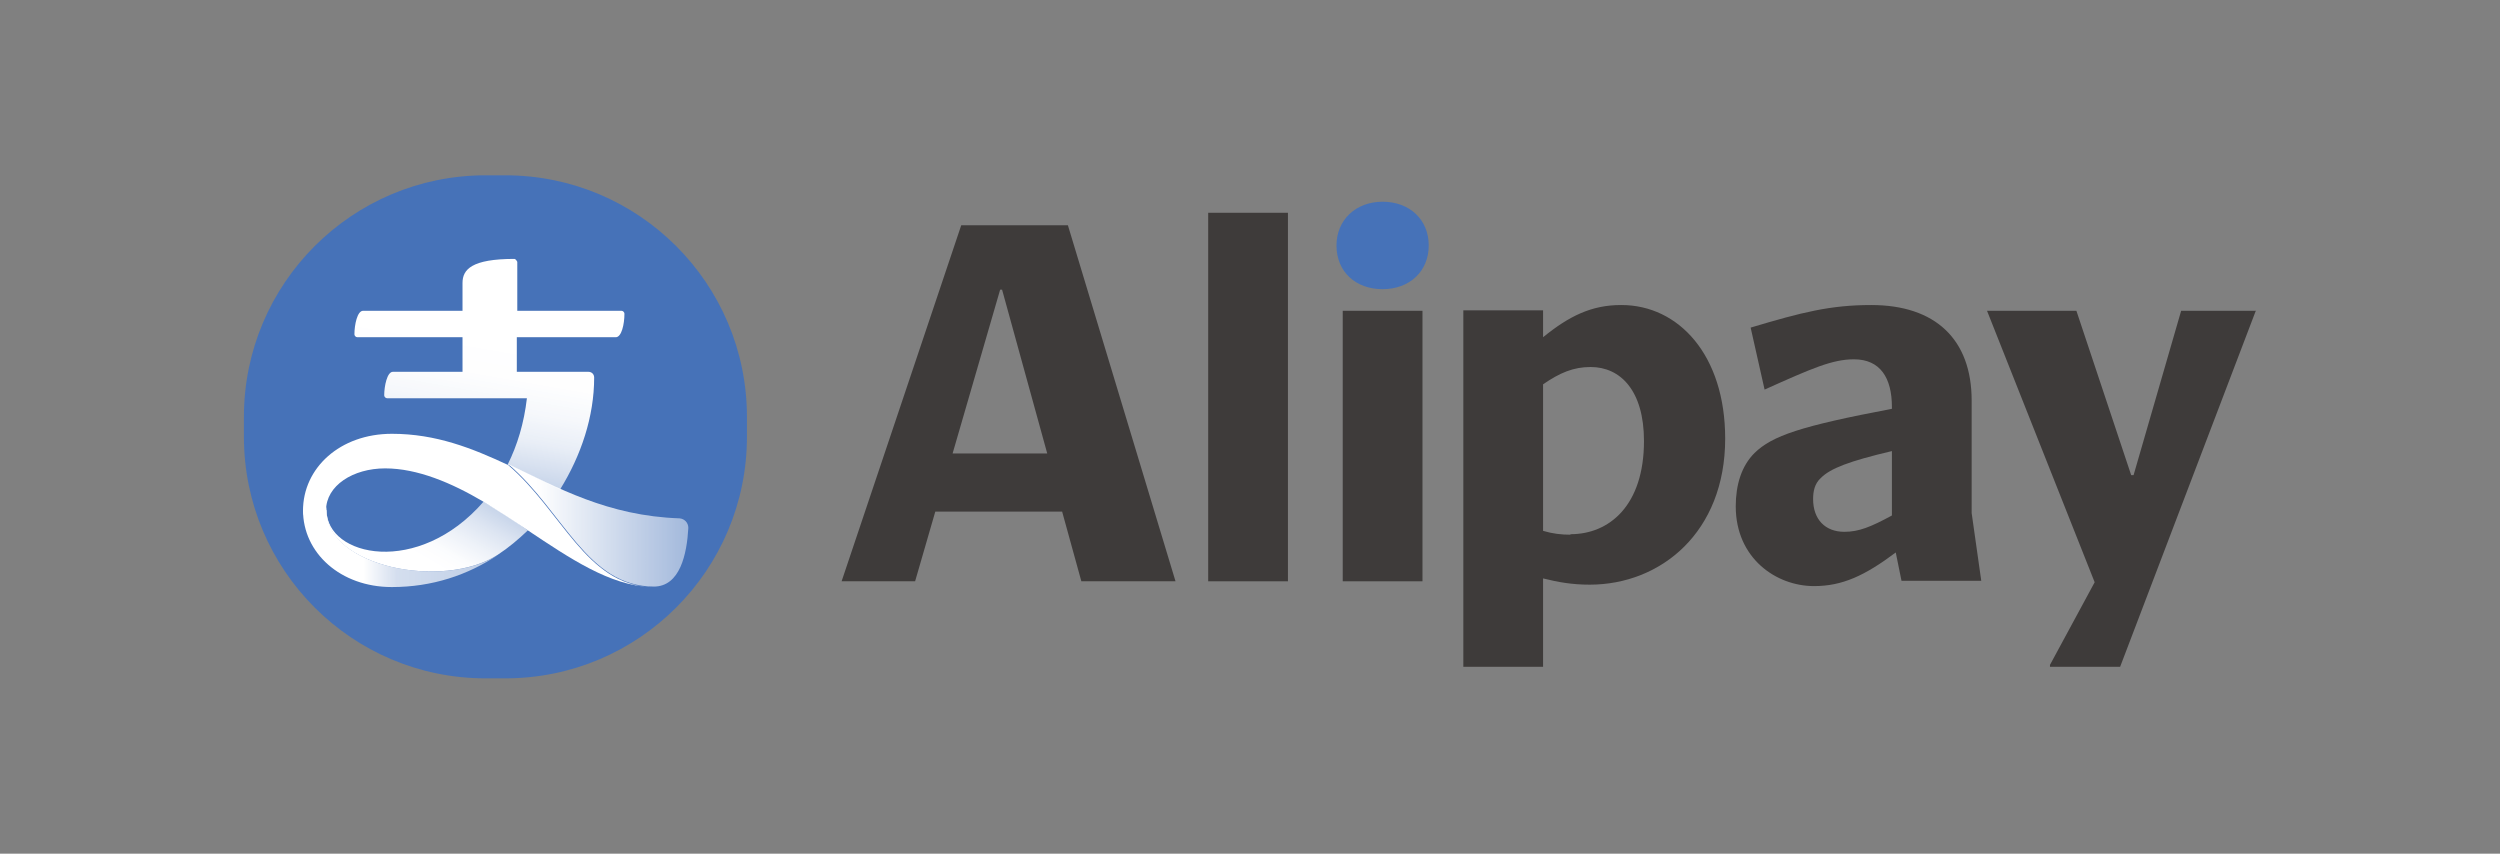<svg width="164" height="56" viewBox="0 0 164 56" fill="none" xmlns="http://www.w3.org/2000/svg">
<rect x="0" y="0" width="164" height="56" fill="#808080" stroke="none"/>
<path d="M87.673 16.102C87.673 17.835 88.934 18.97 90.699 18.97C92.464 18.97 93.725 17.804 93.725 16.102C93.725 14.4 92.464 13.233 90.699 13.233C88.934 13.233 87.673 14.431 87.673 16.102Z" fill="#4672B8"/>
<path d="M79.257 13.958V38.133H84.489V13.958H79.257Z" fill="#3E3B3A"/>
<path d="M70.086 14.777H63.057L55.209 38.133H60.031L61.355 33.562H69.676L70.937 38.133H77.114L70.054 14.777H70.086ZM62.49 29.749L65.61 19.001H65.736L68.699 29.749H62.521H62.49Z" fill="#3E3B3A"/>
<path d="M88.083 20.388V38.133H93.315V20.388H88.083Z" fill="#3E3B3A"/>
<path d="M147.968 20.419L148 20.388H143.083L139.963 31.167H139.805L136.212 20.388H130.349L137.41 38.196L134.478 43.617V43.743H139.08L147.968 20.419Z" fill="#3E3B3A"/>
<path d="M106.332 20.01C104.409 20.01 102.928 20.735 101.226 22.122V20.357H95.994V43.743H101.226V37.944C102.235 38.196 103.149 38.354 104.283 38.354C108.948 38.354 113.172 34.918 113.172 28.772C113.172 23.288 110.114 20.01 106.364 20.01H106.332ZM103.023 35.076C102.424 35.076 101.856 35.013 101.226 34.824V25.21C102.329 24.454 103.212 24.076 104.346 24.076C106.3 24.076 107.845 25.62 107.845 28.93C107.845 33.153 105.576 35.044 103.023 35.044V35.076Z" fill="#3E3B3A"/>
<path d="M129.341 33.689V26.282C129.341 22.248 126.946 20.01 122.754 20.01C120.075 20.01 118.215 20.483 114.842 21.491L115.757 25.557C118.845 24.17 120.201 23.571 121.619 23.571C123.352 23.571 124.109 24.801 124.109 26.692V26.818C118.12 27.953 116.261 28.583 115.095 29.718C114.244 30.569 113.865 31.798 113.865 33.216C113.865 36.62 116.513 38.448 119.003 38.448C120.863 38.448 122.344 37.755 124.361 36.242L124.739 38.102H129.971L129.341 33.657V33.689ZM124.109 33.815C122.722 34.571 121.934 34.887 120.989 34.887C119.728 34.887 118.94 34.067 118.94 32.743C118.94 32.239 119.034 31.735 119.444 31.357C120.075 30.726 121.304 30.253 124.109 29.591V33.815Z" fill="#3E3B3A"/>
<path d="M33.146 11.5H31.854C23.098 11.5 16 18.598 16 27.354V28.646C16 37.402 23.098 44.5 31.854 44.5H33.146C41.902 44.5 49 37.402 49 28.646V27.354C49 18.598 41.902 11.5 33.146 11.5Z" fill="#4672B8"/>
<path d="M21.39 33.469C21.39 37.188 29.08 38.701 32.642 36.4C33.367 35.927 33.997 35.391 34.628 34.792C34.502 34.698 33.903 34.257 33.209 33.815C32.705 33.469 32.106 33.154 31.728 32.901C27.441 37.85 21.421 36.526 21.421 33.469H21.39Z" fill="url(#paint0_linear_1631_3225)"/>
<path d="M40.805 20.388H33.934V17.174C33.934 17.174 33.84 16.984 33.745 16.984C30.94 16.984 30.341 17.678 30.341 18.56V20.388H23.817C23.439 20.388 23.25 21.302 23.25 21.933C23.25 22.027 23.344 22.122 23.439 22.122H30.341V24.391H25.771C25.393 24.391 25.204 25.337 25.204 25.936C25.204 26.03 25.298 26.125 25.393 26.125H34.565C34.376 27.764 33.934 29.214 33.304 30.474C34.439 31.01 35.573 31.578 36.739 32.113C38.126 29.875 38.977 27.323 38.977 24.77C38.977 24.549 38.82 24.391 38.599 24.391H33.903V22.122H40.396C40.774 22.122 40.963 21.271 40.963 20.578C40.963 20.483 40.868 20.388 40.774 20.388H40.805Z" fill="url(#paint1_linear_1631_3225)"/>
<path d="M42.885 38.48C44.619 38.48 45.06 36.336 45.155 34.634C45.155 34.288 44.903 34.035 44.587 34.004C39.86 33.846 36.582 31.987 33.335 30.442C36.96 33.531 38.504 38.48 42.917 38.48H42.885Z" fill="url(#paint2_linear_1631_3225)"/>
<path d="M21.39 33.468C21.39 31.861 23.155 30.726 25.266 30.726C27.378 30.726 29.616 31.672 31.696 32.901C32.673 33.5 33.65 34.13 34.627 34.792C37.37 36.62 40.017 38.417 42.696 38.511C38.441 38.354 36.865 33.532 33.335 30.506C30.971 29.403 28.607 28.457 25.708 28.457C22.304 28.457 19.877 30.695 19.877 33.5C19.877 33.91 20.223 34.257 20.633 34.257C21.043 34.257 21.39 33.91 21.39 33.5V33.468Z" fill="white"/>
<path d="M19.877 33.468C19.877 36.273 22.335 38.511 25.708 38.511C28.355 38.511 30.688 37.723 32.673 36.4C29.08 38.7 21.421 37.188 21.421 33.468C21.421 33.059 21.074 32.712 20.665 32.712C20.255 32.712 19.908 33.059 19.908 33.468H19.877Z" fill="url(#paint3_linear_1631_3225)"/>
<defs>
<linearGradient id="paint0_linear_1631_3225" x1="25.897" y1="37.787" x2="29.459" y2="31.609" gradientUnits="userSpaceOnUse">
<stop offset="0.28" stop-color="white"/>
<stop offset="0.43" stop-color="white" stop-opacity="0.98"/>
<stop offset="0.61" stop-color="white" stop-opacity="0.91"/>
<stop offset="0.82" stop-color="white" stop-opacity="0.81"/>
<stop offset="1" stop-color="white" stop-opacity="0.7"/>
</linearGradient>
<linearGradient id="paint1_linear_1631_3225" x1="30.404" y1="30.979" x2="32.894" y2="16.827" gradientUnits="userSpaceOnUse">
<stop stop-color="white" stop-opacity="0.7"/>
<stop offset="0.08" stop-color="white" stop-opacity="0.78"/>
<stop offset="0.19" stop-color="white" stop-opacity="0.88"/>
<stop offset="0.32" stop-color="white" stop-opacity="0.95"/>
<stop offset="0.45" stop-color="white" stop-opacity="0.99"/>
<stop offset="0.6" stop-color="white"/>
</linearGradient>
<linearGradient id="paint2_linear_1631_3225" x1="33.304" y1="34.477" x2="45.155" y2="34.477" gradientUnits="userSpaceOnUse">
<stop offset="0.16" stop-color="white"/>
<stop offset="1" stop-color="white" stop-opacity="0.5"/>
</linearGradient>
<linearGradient id="paint3_linear_1631_3225" x1="19.877" y1="35.612" x2="32.642" y2="35.612" gradientUnits="userSpaceOnUse">
<stop offset="0.31" stop-color="white"/>
<stop offset="0.48" stop-color="white" stop-opacity="0.77"/>
<stop offset="0.98" stop-color="white" stop-opacity="0.65"/>
</linearGradient>
</defs>
</svg>
